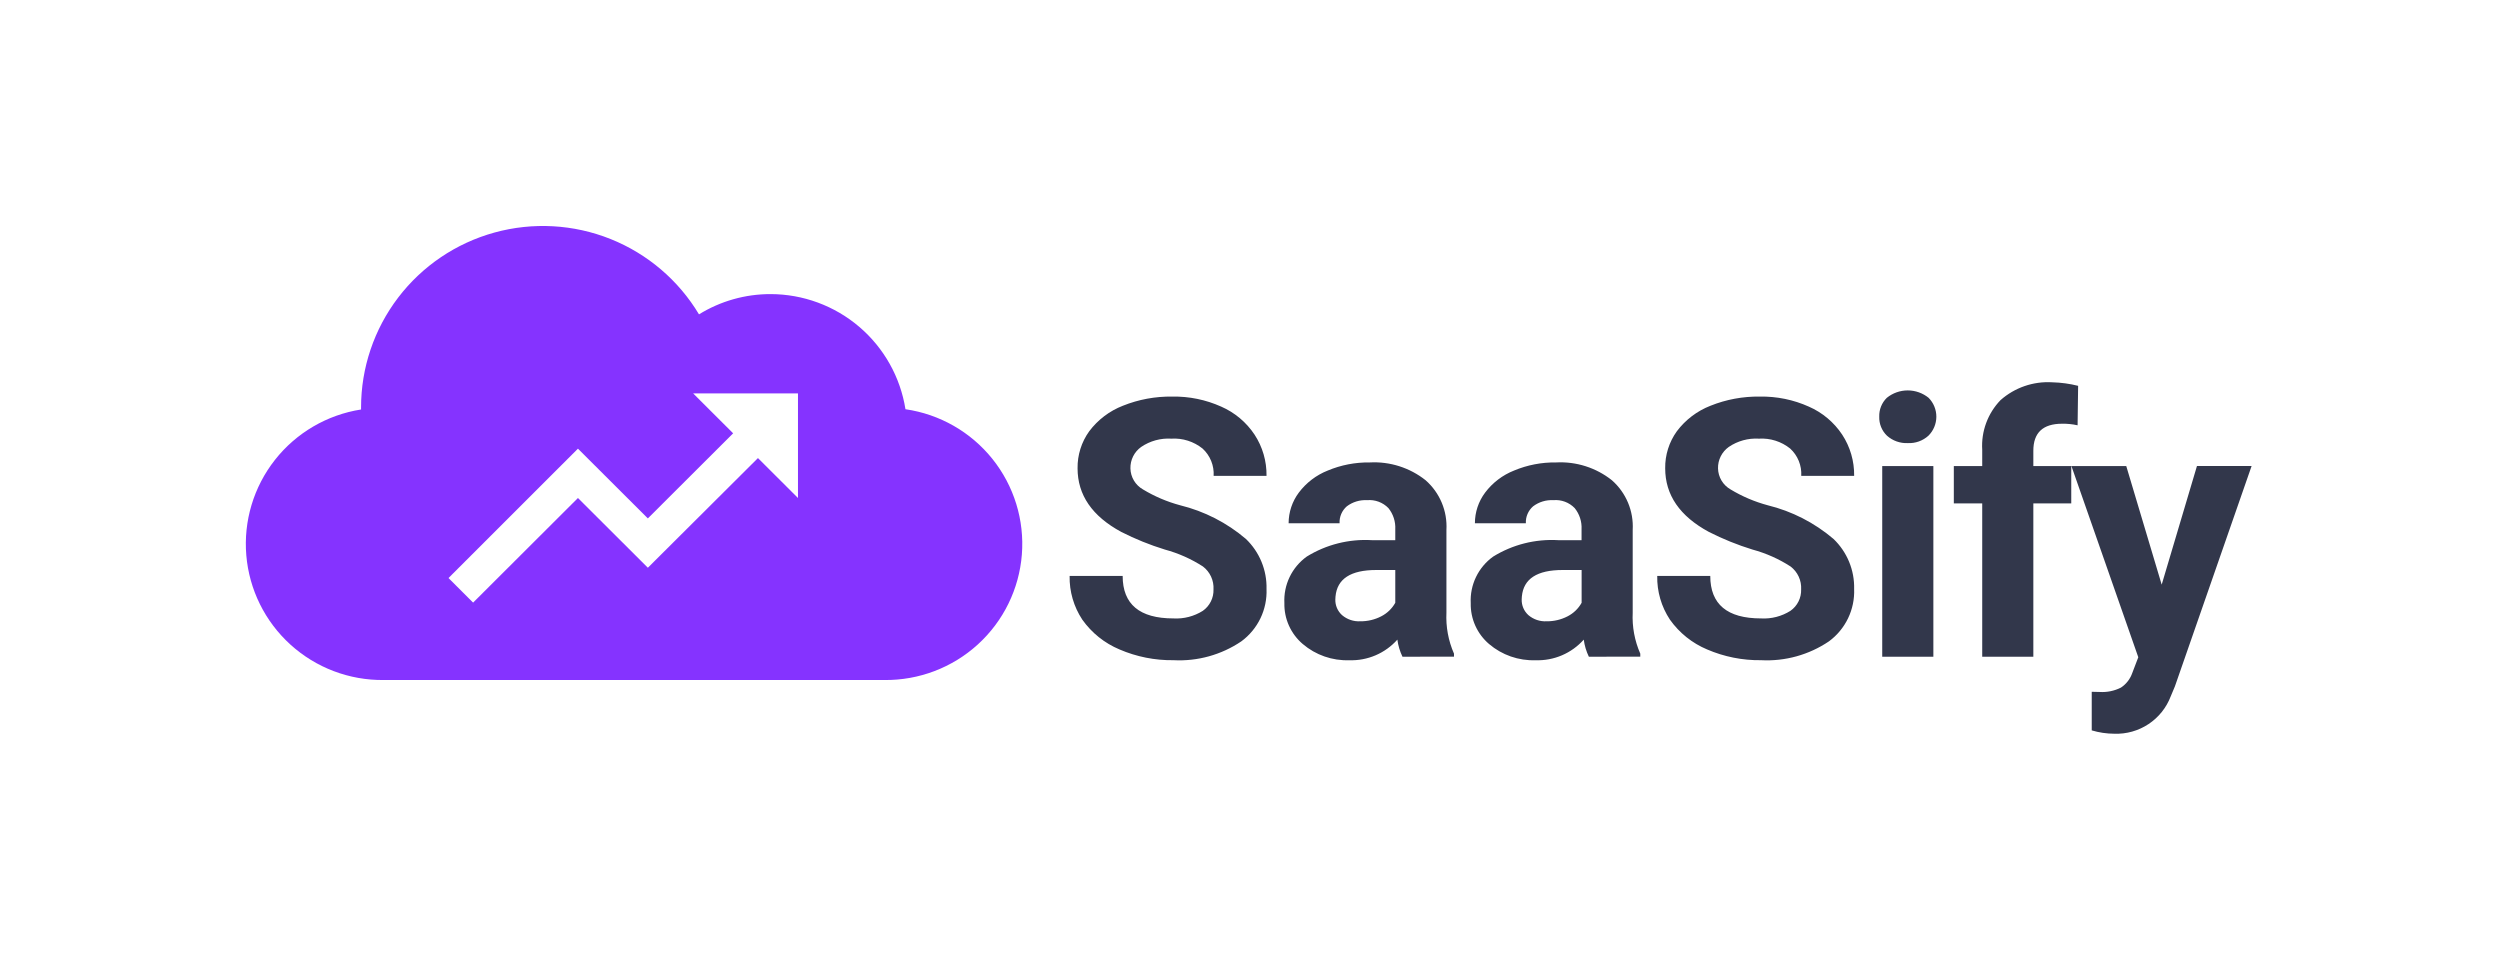 <svg xmlns="http://www.w3.org/2000/svg" width="1200" height="460" viewBox="0 0 1200 460" fill="none"><path fill-rule="evenodd" clip-rule="evenodd" d="M369.875 141.168C385.491 141.187 400.589 146.762 412.456 156.89C424.323 167.019 432.182 181.038 434.621 196.429C451.062 198.809 465.981 207.337 476.356 220.283C486.731 233.23 491.786 249.628 490.496 266.155C489.206 282.681 481.668 298.101 469.409 309.288C457.15 320.476 441.088 326.596 424.476 326.407H184.23C167.684 326.6 151.679 320.533 139.434 309.428C127.189 298.323 119.613 283.003 118.229 266.55C116.846 250.097 121.757 233.732 131.976 220.745C142.195 207.759 156.963 199.116 173.31 196.555C173.31 196.255 173.31 195.95 173.31 195.65C173.291 176.583 179.544 158.037 191.108 142.858C202.673 127.679 218.91 116.707 237.327 111.625C255.745 106.543 275.325 107.633 293.062 114.726C310.799 121.82 325.713 134.526 335.514 150.893C345.834 144.517 357.736 141.148 369.875 141.168ZM351.911 207.99L332.702 188.824H383.028V239.04L363.819 219.873L310.976 272.514L277.418 239.04L227.092 289.256L215.282 277.455L277.418 215.356L310.971 248.836L351.911 207.99Z" fill="#8533FF"></path><path d="M582.48 282.906C582.598 280.797 582.197 278.692 581.311 276.775C580.426 274.858 579.084 273.187 577.403 271.909C571.766 268.273 565.6 265.533 559.123 263.785C551.926 261.568 544.932 258.738 538.218 255.326C524.227 247.771 517.232 237.591 517.232 224.786C517.142 218.419 519.101 212.192 522.819 207.022C526.956 201.505 532.555 197.256 538.983 194.756C546.511 191.734 554.565 190.239 562.676 190.359C570.77 190.215 578.796 191.861 586.18 195.179C592.694 198.023 598.248 202.685 602.177 208.606C606.033 214.482 608.038 221.378 607.932 228.405H582.547C582.688 225.961 582.283 223.516 581.361 221.248C580.438 218.98 579.022 216.945 577.215 215.293C572.986 211.906 567.647 210.216 562.239 210.553C557.108 210.241 552.019 211.639 547.767 214.528C546.128 215.694 544.799 217.245 543.899 219.044C542.999 220.843 542.554 222.835 542.603 224.847C542.65 226.901 543.228 228.909 544.281 230.673C545.334 232.438 546.827 233.9 548.613 234.917C554.178 238.281 560.189 240.844 566.47 242.53C578.106 245.387 588.914 250.92 598.033 258.69C601.263 261.787 603.812 265.523 605.517 269.66C607.221 273.797 608.044 278.245 607.932 282.718C608.123 287.575 607.122 292.405 605.015 296.785C602.907 301.166 599.759 304.964 595.844 307.847C586.258 314.329 574.817 317.506 563.26 316.896C554.361 317.012 545.538 315.253 537.365 311.734C530.192 308.731 524.005 303.777 519.508 297.434C515.394 291.221 513.27 283.903 513.417 276.454H538.876C538.876 290.047 547 296.843 563.247 296.843C568.212 297.125 573.141 295.853 577.349 293.204C578.993 292.049 580.323 290.503 581.219 288.704C582.115 286.906 582.548 284.913 582.48 282.906ZM673.187 315.225C671.942 312.637 671.114 309.868 670.736 307.021C667.851 310.259 664.289 312.825 660.303 314.535C656.317 316.245 652.003 317.058 647.668 316.917C639.511 317.203 631.543 314.428 625.332 309.135C622.493 306.722 620.228 303.707 618.7 300.309C617.172 296.911 616.421 293.216 616.501 289.492C616.282 285.167 617.151 280.858 619.028 276.956C620.905 273.054 623.73 269.684 627.246 267.156C636.598 261.384 647.502 258.634 658.473 259.28H669.735V254.037C669.921 250.363 668.747 246.75 666.438 243.886C665.122 242.529 663.519 241.483 661.748 240.825C659.976 240.166 658.079 239.912 656.196 240.08C652.704 239.884 649.256 240.933 646.466 243.04C645.31 244.043 644.397 245.296 643.795 246.703C643.194 248.11 642.92 249.635 642.994 251.164H618.536C618.539 245.855 620.261 240.69 623.445 236.441C627.007 231.706 631.808 228.047 637.319 225.867C643.694 223.194 650.553 221.868 657.466 221.973C667.153 221.445 676.698 224.486 684.294 230.519C687.66 233.478 690.309 237.162 692.04 241.295C693.772 245.427 694.54 249.9 694.287 254.373V294.05C693.959 300.813 695.202 307.56 697.92 313.761V315.198L673.187 315.225ZM652.98 298.219C656.451 298.252 659.879 297.439 662.966 295.849C665.819 294.399 668.175 292.132 669.735 289.337V273.601H660.595C648.35 273.601 641.834 277.83 641.046 286.289L640.959 287.726C640.918 289.139 641.185 290.545 641.74 291.845C642.295 293.146 643.126 294.31 644.176 295.259C646.62 297.341 649.773 298.401 652.98 298.219ZM762.651 315.225C761.406 312.637 760.579 309.868 760.2 307.021C757.311 310.264 753.742 312.832 749.749 314.543C745.755 316.253 741.434 317.063 737.092 316.917C728.936 317.203 720.967 314.428 714.756 309.135C711.925 306.722 709.666 303.709 708.143 300.315C706.62 296.921 705.872 293.231 705.952 289.512C705.733 285.188 706.602 280.878 708.479 276.976C710.356 273.074 713.181 269.705 716.697 267.176C726.046 261.396 736.95 258.639 747.924 259.28H759.146V254.037C759.334 250.363 758.16 246.748 755.848 243.886C754.534 242.53 752.933 241.484 751.162 240.825C749.391 240.166 747.496 239.912 745.614 240.08C742.122 239.884 738.674 240.933 735.883 243.04C734.727 244.043 733.814 245.296 733.213 246.703C732.611 248.11 732.337 249.635 732.411 251.164H707.953C707.953 245.855 709.676 240.689 712.862 236.441C716.424 231.706 721.226 228.047 726.736 225.867C733.111 223.193 739.971 221.868 746.883 221.973C756.571 221.445 766.116 224.486 773.712 230.519C777.076 233.478 779.724 237.163 781.454 241.296C783.184 245.428 783.951 249.9 783.698 254.373V294.05C783.368 300.814 784.614 307.561 787.337 313.761V315.198L762.651 315.225ZM742.424 298.219C745.898 298.253 749.328 297.44 752.417 295.849C755.267 294.398 757.621 292.131 759.179 289.337V273.601H750.046C737.801 273.601 731.285 277.83 730.497 286.289L730.41 287.726C730.369 289.139 730.636 290.545 731.191 291.845C731.746 293.146 732.577 294.31 733.627 295.259C736.069 297.34 739.22 298.4 742.424 298.219ZM864.546 282.906C864.663 280.797 864.261 278.691 863.374 276.774C862.488 274.857 861.145 273.186 859.462 271.909C853.826 268.273 847.659 265.532 841.183 263.785C833.985 261.567 826.991 258.737 820.277 255.326C806.286 247.771 799.291 237.591 799.291 224.786C799.2 218.419 801.159 212.191 804.878 207.022C809.015 201.505 814.615 197.256 821.043 194.756C828.57 191.734 836.624 190.24 844.735 190.359C852.829 190.216 860.855 191.862 868.239 195.179C874.753 198.023 880.307 202.685 884.236 208.606C888.093 214.481 890.098 221.378 889.991 228.405H864.6C864.741 225.961 864.335 223.516 863.413 221.248C862.491 218.98 861.075 216.945 859.268 215.293C855.037 211.905 849.695 210.215 844.285 210.553C839.154 210.241 834.064 211.639 829.813 214.528C828.173 215.694 826.845 217.245 825.945 219.044C825.044 220.843 824.599 222.835 824.649 224.847C824.696 226.901 825.274 228.908 826.328 230.673C827.381 232.438 828.873 233.9 830.659 234.917C836.224 238.281 842.235 240.844 848.516 242.53C860.152 245.386 870.96 250.92 880.079 258.69C883.311 261.786 885.862 265.522 887.567 269.659C889.273 273.796 890.096 278.244 889.984 282.718C890.175 287.575 889.173 292.404 887.066 296.785C884.959 301.165 881.811 304.963 877.896 307.847C868.31 314.328 856.87 317.505 845.313 316.896C836.414 317.012 827.591 315.253 819.417 311.734C812.247 308.73 806.062 303.776 801.568 297.434C797.449 291.223 795.322 283.904 795.47 276.454H820.929C820.929 290.047 829.054 296.843 845.306 296.843C850.271 297.125 855.2 295.853 859.409 293.204C861.054 292.05 862.385 290.504 863.282 288.705C864.179 286.907 864.614 284.914 864.546 282.906ZM928.014 315.225H903.469V223.698H928.014V315.225ZM902.039 200C901.983 198.321 902.278 196.649 902.905 195.091C903.531 193.533 904.476 192.122 905.679 190.95C908.514 188.652 912.054 187.397 915.705 187.397C919.355 187.397 922.895 188.652 925.731 190.95C928.128 193.375 929.465 196.652 929.449 200.061C929.432 203.471 928.064 206.734 925.644 209.137C924.308 210.35 922.746 211.287 921.048 211.897C919.349 212.506 917.548 212.775 915.745 212.688C912.078 212.855 908.491 211.58 905.752 209.137C904.526 207.96 903.561 206.539 902.921 204.964C902.281 203.39 901.98 201.698 902.039 200ZM951.465 315.225V241.624H937.833V223.698H951.465V215.904C951.197 211.536 951.84 207.159 953.354 203.052C954.869 198.946 957.222 195.199 960.263 192.051C967.069 186.033 975.986 182.959 985.056 183.504C989.254 183.61 993.427 184.177 997.5 185.196L997.245 204.149C994.802 203.598 992.301 203.343 989.797 203.39C980.602 203.39 976.004 207.705 976.004 216.334V223.719H994.203V241.624H976.004V315.225H951.465ZM1037.61 280.623L1054.54 223.685H1080.77L1043.96 329.437L1041.94 334.258C1039.87 339.697 1036.14 344.351 1031.28 347.567C1026.43 350.782 1020.69 352.399 1014.87 352.19C1011.2 352.174 1007.55 351.633 1004.03 350.585V332.056L1007.76 332.143C1011.33 332.378 1014.9 331.648 1018.08 330.028C1020.61 328.346 1022.51 325.878 1023.5 323.006L1026.38 315.473L994.283 223.698H1020.6L1037.61 280.623Z" fill="#32374B"></path></svg>